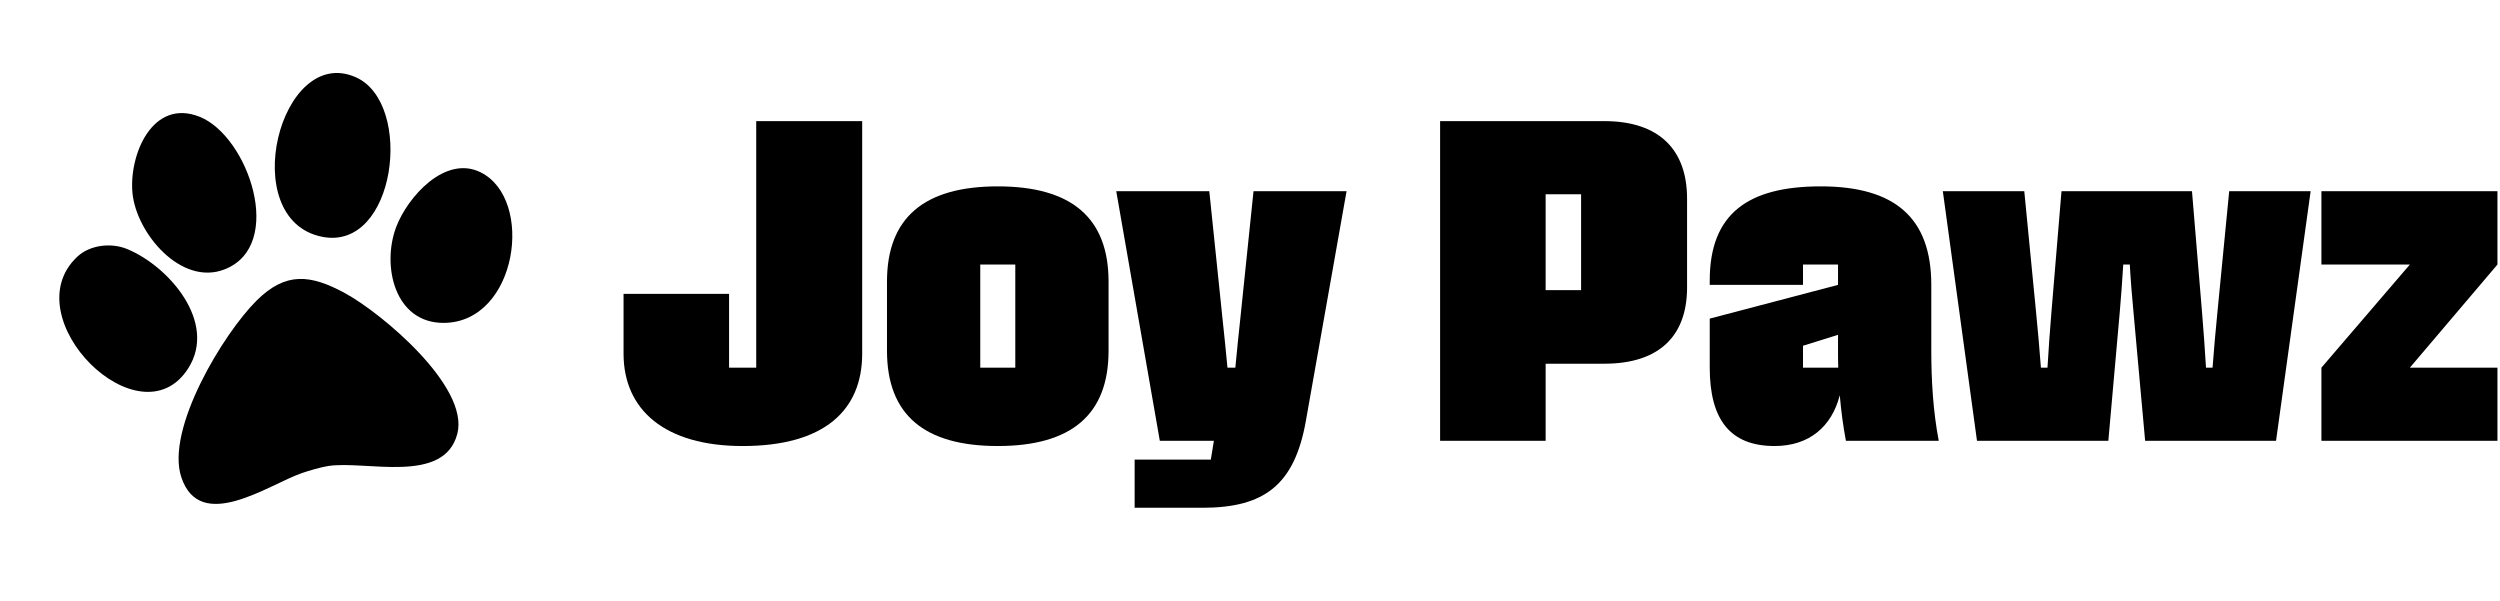 <svg xmlns="http://www.w3.org/2000/svg" fill="none" viewBox="0 0 562 135" height="135" width="562">
<path fill="black" d="M521.855 99.086V82.647L541.739 59.466H521.855V42.978H561.426V59.466L541.739 82.647H561.426V99.086H521.855Z"></path>
<path fill="black" d="M444.426 99.086L436.748 42.978H455.057L457.714 70.245C458.108 74.379 458.502 78.513 458.797 82.647H460.274C460.52 78.513 460.815 74.33 461.16 70.195L463.424 42.978H492.757L495.021 70.245C495.365 74.379 495.661 78.513 495.907 82.647H497.383C497.679 78.513 498.072 74.428 498.466 70.294L501.124 42.978H519.433L511.656 99.086H482.225L479.616 70.245C479.271 66.652 478.976 63.059 478.779 59.466H477.303C477.106 63.059 476.811 66.652 476.515 70.245L473.956 99.086H444.426Z"></path>
<path fill="black" d="M435.829 99.085H414.961C414.321 95.738 413.878 92.293 413.583 88.847C411.762 95.935 406.692 100.266 398.916 100.266C388.974 100.266 384.348 94.36 384.348 82.646V71.622L413.189 64.042V59.465H405.314V64.042H384.348V63.058C384.348 47.997 393.01 41.895 409.301 41.895C425.985 41.895 434.155 48.982 434.155 64.042V78.807C434.155 85.402 434.549 92.391 435.829 99.085ZM405.314 82.646H413.238C413.189 81.367 413.189 80.087 413.189 78.807V75.264L405.314 77.725V82.646Z"></path>
<path fill="black" d="M323.736 99.085V27.229H360.649C373.15 27.229 379.253 33.824 379.253 44.651V64.633C379.253 75.363 373.15 81.761 360.649 81.761H347.459V99.085H323.736ZM347.459 65.224H355.432V43.667H347.459V65.224Z"></path>
<path fill="black" d="M255.066 114.146V103.319H272.193L272.882 99.086H260.726L250.932 42.978H271.849L274.802 71.475C275.196 75.166 275.589 78.907 275.934 82.647H277.706C278.05 78.907 278.444 75.166 278.838 71.475L281.791 42.978H302.708L293.554 94.656C290.994 109.028 284.202 114.146 270.323 114.146H255.066Z"></path>
<path fill="black" d="M224.3 100.266C207.763 100.266 199.396 93.228 199.396 78.856V63.304C199.396 48.933 207.763 41.895 224.3 41.895C240.837 41.895 249.204 48.933 249.204 63.304V78.856C249.204 93.228 240.837 100.266 224.3 100.266ZM220.363 82.646H228.238V59.465H220.363V82.646Z"></path>
<path fill="black" d="M166.948 100.267C149.525 100.267 140.174 92.195 140.174 79.497V66.061H163.896V82.647H169.999V27.229H193.82V79.497C193.82 92.195 185.355 100.267 166.948 100.267Z"></path>
<path fill="black" d="M77.546 65.899C85.731 70.341 105.517 86.87 102.817 97.467C99.873 109.019 82.186 103.448 73.774 104.76C72.141 105.012 69.462 105.796 67.869 106.347C60.355 108.948 44.981 120.004 40.758 107.268C37.176 96.474 50.225 74.946 57.727 67.525C64.272 61.05 69.818 61.705 77.546 65.899Z"></path>
<path fill="black" d="M80 17.372C93.106 23.204 89.048 56.578 72.38 53.223C53 49.326 62.952 9.788 80 17.372Z"></path>
<path fill="black" d="M44.905 26.262C55.805 30.633 64.205 55.126 50.537 60.535C40.719 64.42 30.613 52.401 29.775 43.355C28.981 34.761 34.297 22.009 44.905 26.262Z"></path>
<path fill="black" d="M28.552 55.972C37.896 59.804 48.911 72.424 42.327 82.782C31.452 99.9 2.823 71.359 17.368 57.715C20.22 55.039 24.987 54.51 28.549 55.971L28.552 55.972Z"></path>
<path fill="black" d="M108.023 38.724C120.232 44.754 116.341 72.396 99.85 72.585C88.7 72.712 85.765 59.732 89.071 51.015C91.625 44.279 100.056 34.792 108.026 38.726L108.023 38.724Z"></path>
</svg>
